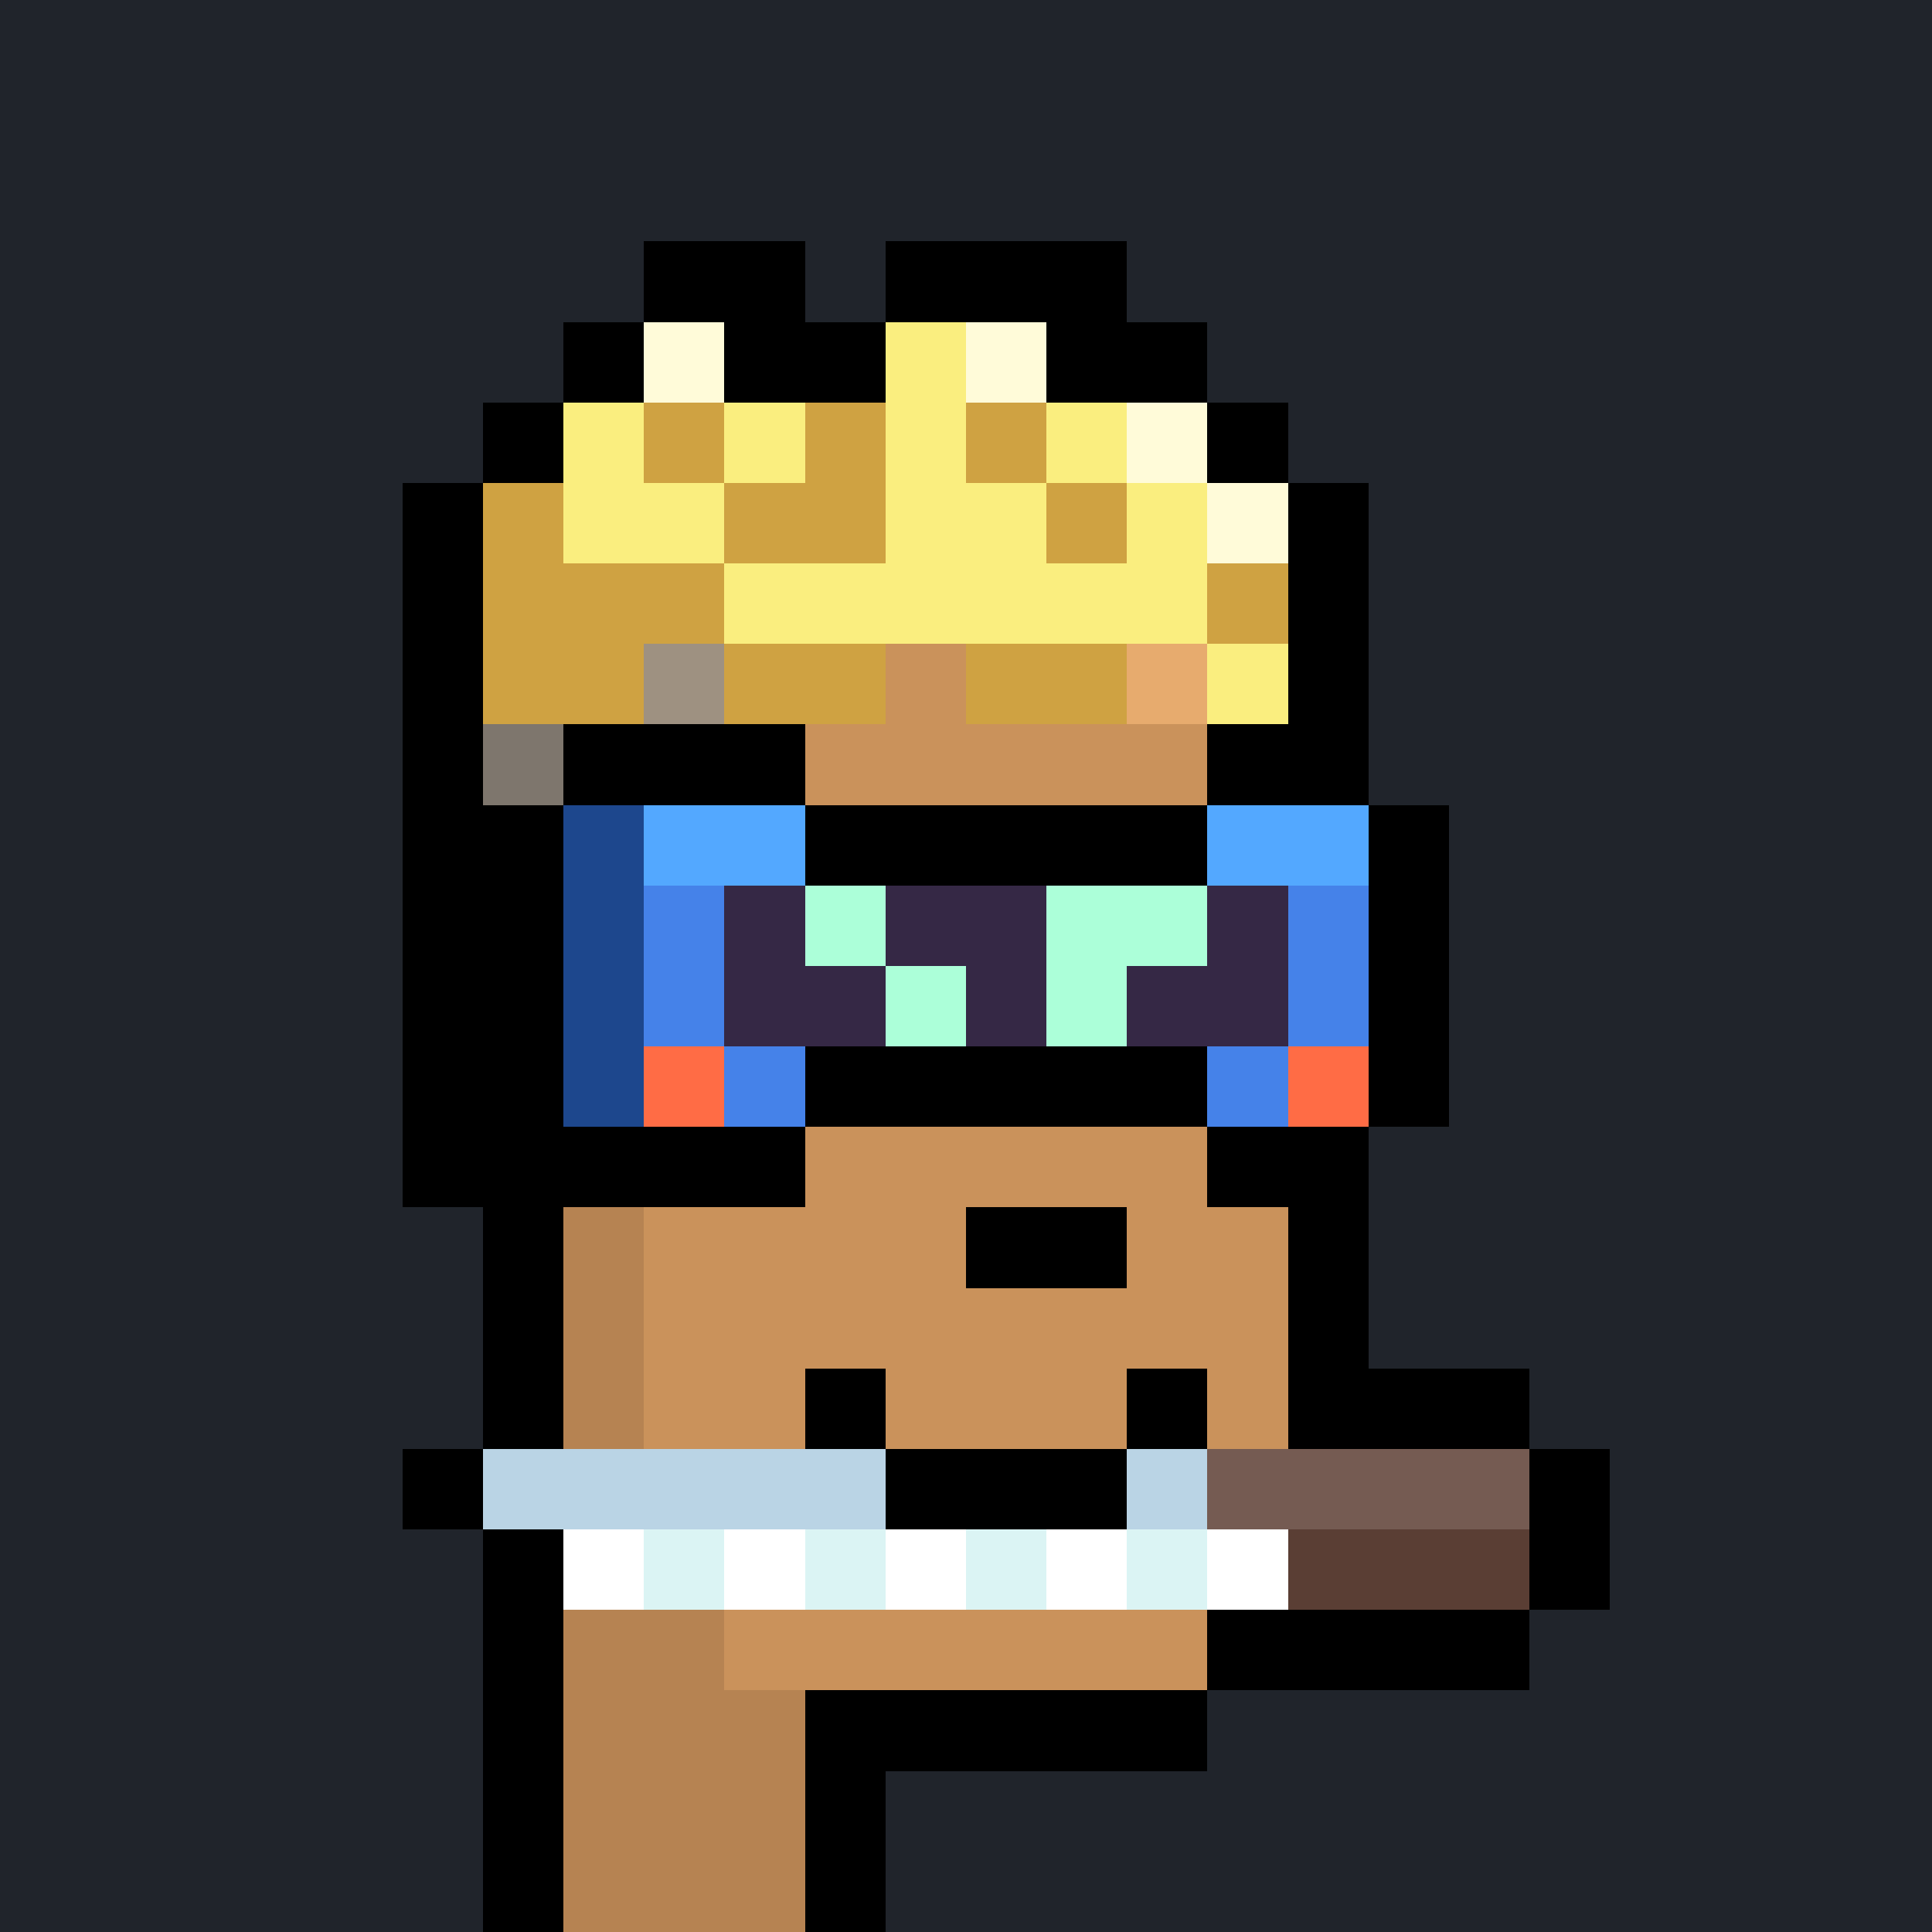 <svg shape-rendering="crispEdges" width="24" height="24" viewBox="0 0 24 24" xmlns="http://www.w3.org/2000/svg"><rect x="0" y="0" width="24" height="24" fill="#333333" stroke="none"/><path d="M0 0v1h24v-1" fill="#20242bff"/><path d="M0 1v1h24v-1" fill="#20242bff"/><path d="M0 2v1h24v-1" fill="#20242bff"/><path d="M0 3v1h8v-1" fill="#20242bff"/><path d="M8 3v1h2v-1" fill="#000000ff"/><path d="M10 3v1h1v-1" fill="#20242bff"/><path d="M11 3v1h3v-1" fill="#000000ff"/><path d="M14 3v1h10v-1" fill="#20242bff"/><path d="M0 4v1h7v-1" fill="#20242bff"/><path d="M7 4v1h1v-1" fill="#000000ff"/><path d="M8 4v1h1v-1" fill="#fffbd9ff"/><path d="M9 4v1h2v-1" fill="#000000ff"/><path d="M11 4v1h1v-1" fill="#faee7fff"/><path d="M12 4v1h1v-1" fill="#fffbd9ff"/><path d="M13 4v1h2v-1" fill="#000000ff"/><path d="M15 4v1h9v-1" fill="#20242bff"/><path d="M0 5v1h6v-1" fill="#20242bff"/><path d="M6 5v1h1v-1" fill="#000000ff"/><path d="M7 5v1h1v-1" fill="#faee7fff"/><path d="M8 5v1h1v-1" fill="#cfa242ff"/><path d="M9 5v1h1v-1" fill="#faee7fff"/><path d="M10 5v1h1v-1" fill="#cfa242ff"/><path d="M11 5v1h1v-1" fill="#faee7fff"/><path d="M12 5v1h1v-1" fill="#cfa242ff"/><path d="M13 5v1h1v-1" fill="#faee7fff"/><path d="M14 5v1h1v-1" fill="#fffbd9ff"/><path d="M15 5v1h1v-1" fill="#000000ff"/><path d="M16 5v1h8v-1" fill="#20242bff"/><path d="M0 6v1h5v-1" fill="#20242bff"/><path d="M5 6v1h1v-1" fill="#000000ff"/><path d="M6 6v1h1v-1" fill="#cfa242ff"/><path d="M7 6v1h2v-1" fill="#faee7fff"/><path d="M9 6v1h2v-1" fill="#cfa242ff"/><path d="M11 6v1h2v-1" fill="#faee7fff"/><path d="M13 6v1h1v-1" fill="#cfa242ff"/><path d="M14 6v1h1v-1" fill="#faee7fff"/><path d="M15 6v1h1v-1" fill="#fffbd9ff"/><path d="M16 6v1h1v-1" fill="#000000ff"/><path d="M17 6v1h7v-1" fill="#20242bff"/><path d="M0 7v1h5v-1" fill="#20242bff"/><path d="M5 7v1h1v-1" fill="#000000ff"/><path d="M6 7v1h3v-1" fill="#cfa242ff"/><path d="M9 7v1h6v-1" fill="#faee7fff"/><path d="M15 7v1h1v-1" fill="#cfa242ff"/><path d="M16 7v1h1v-1" fill="#000000ff"/><path d="M17 7v1h7v-1" fill="#20242bff"/><path d="M0 8v1h5v-1" fill="#20242bff"/><path d="M5 8v1h1v-1" fill="#000000ff"/><path d="M6 8v1h2v-1" fill="#cfa242ff"/><path d="M8 8v1h1v-1" fill="#9e9181ff"/><path d="M9 8v1h2v-1" fill="#cfa242ff"/><path d="M11 8v1h1v-1" fill="#ca925bff"/><path d="M12 8v1h2v-1" fill="#cfa242ff"/><path d="M14 8v1h1v-1" fill="#e7ab6eff"/><path d="M15 8v1h1v-1" fill="#faee7fff"/><path d="M16 8v1h1v-1" fill="#000000ff"/><path d="M17 8v1h7v-1" fill="#20242bff"/><path d="M0 9v1h5v-1" fill="#20242bff"/><path d="M5 9v1h1v-1" fill="#000000ff"/><path d="M6 9v1h1v-1" fill="#7e766dff"/><path d="M7 9v1h3v-1" fill="#000000ff"/><path d="M10 9v1h5v-1" fill="#ca925bff"/><path d="M15 9v1h2v-1" fill="#000000ff"/><path d="M17 9v1h7v-1" fill="#20242bff"/><path d="M0 10v1h5v-1" fill="#20242bff"/><path d="M5 10v1h2v-1" fill="#000000ff"/><path d="M7 10v1h1v-1" fill="#1d478dff"/><path d="M8 10v1h2v-1" fill="#53a8ffff"/><path d="M10 10v1h5v-1" fill="#000000ff"/><path d="M15 10v1h2v-1" fill="#53a8ffff"/><path d="M17 10v1h1v-1" fill="#000000ff"/><path d="M18 10v1h6v-1" fill="#20242bff"/><path d="M0 11v1h5v-1" fill="#20242bff"/><path d="M5 11v1h2v-1" fill="#000000ff"/><path d="M7 11v1h1v-1" fill="#1d478dff"/><path d="M8 11v1h1v-1" fill="#4582e9ff"/><path d="M9 11v1h1v-1" fill="#352845ff"/><path d="M10 11v1h1v-1" fill="#acffd9ff"/><path d="M11 11v1h2v-1" fill="#352845ff"/><path d="M13 11v1h2v-1" fill="#acffd9ff"/><path d="M15 11v1h1v-1" fill="#352845ff"/><path d="M16 11v1h1v-1" fill="#4582e9ff"/><path d="M17 11v1h1v-1" fill="#000000ff"/><path d="M18 11v1h6v-1" fill="#20242bff"/><path d="M0 12v1h5v-1" fill="#20242bff"/><path d="M5 12v1h2v-1" fill="#000000ff"/><path d="M7 12v1h1v-1" fill="#1d478dff"/><path d="M8 12v1h1v-1" fill="#4582e9ff"/><path d="M9 12v1h2v-1" fill="#352845ff"/><path d="M11 12v1h1v-1" fill="#acffd9ff"/><path d="M12 12v1h1v-1" fill="#352845ff"/><path d="M13 12v1h1v-1" fill="#acffd9ff"/><path d="M14 12v1h2v-1" fill="#352845ff"/><path d="M16 12v1h1v-1" fill="#4582e9ff"/><path d="M17 12v1h1v-1" fill="#000000ff"/><path d="M18 12v1h6v-1" fill="#20242bff"/><path d="M0 13v1h5v-1" fill="#20242bff"/><path d="M5 13v1h2v-1" fill="#000000ff"/><path d="M7 13v1h1v-1" fill="#1d478dff"/><path d="M8 13v1h1v-1" fill="#ff6c45ff"/><path d="M9 13v1h1v-1" fill="#4582e9ff"/><path d="M10 13v1h5v-1" fill="#000000ff"/><path d="M15 13v1h1v-1" fill="#4582e9ff"/><path d="M16 13v1h1v-1" fill="#ff6c45ff"/><path d="M17 13v1h1v-1" fill="#000000ff"/><path d="M18 13v1h6v-1" fill="#20242bff"/><path d="M0 14v1h5v-1" fill="#20242bff"/><path d="M5 14v1h5v-1" fill="#000000ff"/><path d="M10 14v1h5v-1" fill="#ca925bff"/><path d="M15 14v1h2v-1" fill="#000000ff"/><path d="M17 14v1h7v-1" fill="#20242bff"/><path d="M0 15v1h6v-1" fill="#20242bff"/><path d="M6 15v1h1v-1" fill="#000000ff"/><path d="M7 15v1h1v-1" fill="#b68352ff"/><path d="M8 15v1h4v-1" fill="#ca925bff"/><path d="M12 15v1h2v-1" fill="#000000ff"/><path d="M14 15v1h2v-1" fill="#ca925bff"/><path d="M16 15v1h1v-1" fill="#000000ff"/><path d="M17 15v1h7v-1" fill="#20242bff"/><path d="M0 16v1h6v-1" fill="#20242bff"/><path d="M6 16v1h1v-1" fill="#000000ff"/><path d="M7 16v1h1v-1" fill="#b68352ff"/><path d="M8 16v1h8v-1" fill="#ca925bff"/><path d="M16 16v1h1v-1" fill="#000000ff"/><path d="M17 16v1h7v-1" fill="#20242bff"/><path d="M0 17v1h6v-1" fill="#20242bff"/><path d="M6 17v1h1v-1" fill="#000000ff"/><path d="M7 17v1h1v-1" fill="#b68352ff"/><path d="M8 17v1h2v-1" fill="#ca925bff"/><path d="M10 17v1h1v-1" fill="#000000ff"/><path d="M11 17v1h3v-1" fill="#ca925bff"/><path d="M14 17v1h1v-1" fill="#000000ff"/><path d="M15 17v1h1v-1" fill="#ca925bff"/><path d="M16 17v1h3v-1" fill="#000000ff"/><path d="M19 17v1h5v-1" fill="#20242bff"/><path d="M0 18v1h5v-1" fill="#20242bff"/><path d="M5 18v1h1v-1" fill="#000000ff"/><path d="M6 18v1h5v-1" fill="#bad4e5ff"/><path d="M11 18v1h3v-1" fill="#000000ff"/><path d="M14 18v1h1v-1" fill="#bad4e5ff"/><path d="M15 18v1h4v-1" fill="#755b52ff"/><path d="M19 18v1h1v-1" fill="#000000ff"/><path d="M20 18v1h4v-1" fill="#20242bff"/><path d="M0 19v1h6v-1" fill="#20242bff"/><path d="M6 19v1h1v-1" fill="#000000ff"/><path d="M7 19v1h1v-1" fill="#ffffffff"/><path d="M8 19v1h1v-1" fill="#dbf4f4ff"/><path d="M9 19v1h1v-1" fill="#ffffffff"/><path d="M10 19v1h1v-1" fill="#dbf4f4ff"/><path d="M11 19v1h1v-1" fill="#ffffffff"/><path d="M12 19v1h1v-1" fill="#dbf4f4ff"/><path d="M13 19v1h1v-1" fill="#ffffffff"/><path d="M14 19v1h1v-1" fill="#dbf4f4ff"/><path d="M15 19v1h1v-1" fill="#ffffffff"/><path d="M16 19v1h3v-1" fill="#5a3e34ff"/><path d="M19 19v1h1v-1" fill="#000000ff"/><path d="M20 19v1h4v-1" fill="#20242bff"/><path d="M0 20v1h6v-1" fill="#20242bff"/><path d="M6 20v1h1v-1" fill="#000000ff"/><path d="M7 20v1h2v-1" fill="#b68352ff"/><path d="M9 20v1h6v-1" fill="#ca925bff"/><path d="M15 20v1h4v-1" fill="#000000ff"/><path d="M19 20v1h5v-1" fill="#20242bff"/><path d="M0 21v1h6v-1" fill="#20242bff"/><path d="M6 21v1h1v-1" fill="#000000ff"/><path d="M7 21v1h3v-1" fill="#b68352ff"/><path d="M10 21v1h5v-1" fill="#000000ff"/><path d="M15 21v1h9v-1" fill="#20242bff"/><path d="M0 22v1h6v-1" fill="#20242bff"/><path d="M6 22v1h1v-1" fill="#000000ff"/><path d="M7 22v1h3v-1" fill="#b68352ff"/><path d="M10 22v1h1v-1" fill="#000000ff"/><path d="M11 22v1h13v-1" fill="#20242bff"/><path d="M0 23v1h6v-1" fill="#20242bff"/><path d="M6 23v1h1v-1" fill="#000000ff"/><path d="M7 23v1h3v-1" fill="#b68352ff"/><path d="M10 23v1h1v-1" fill="#000000ff"/><path d="M11 23v1h13v-1" fill="#20242bff"/></svg>
